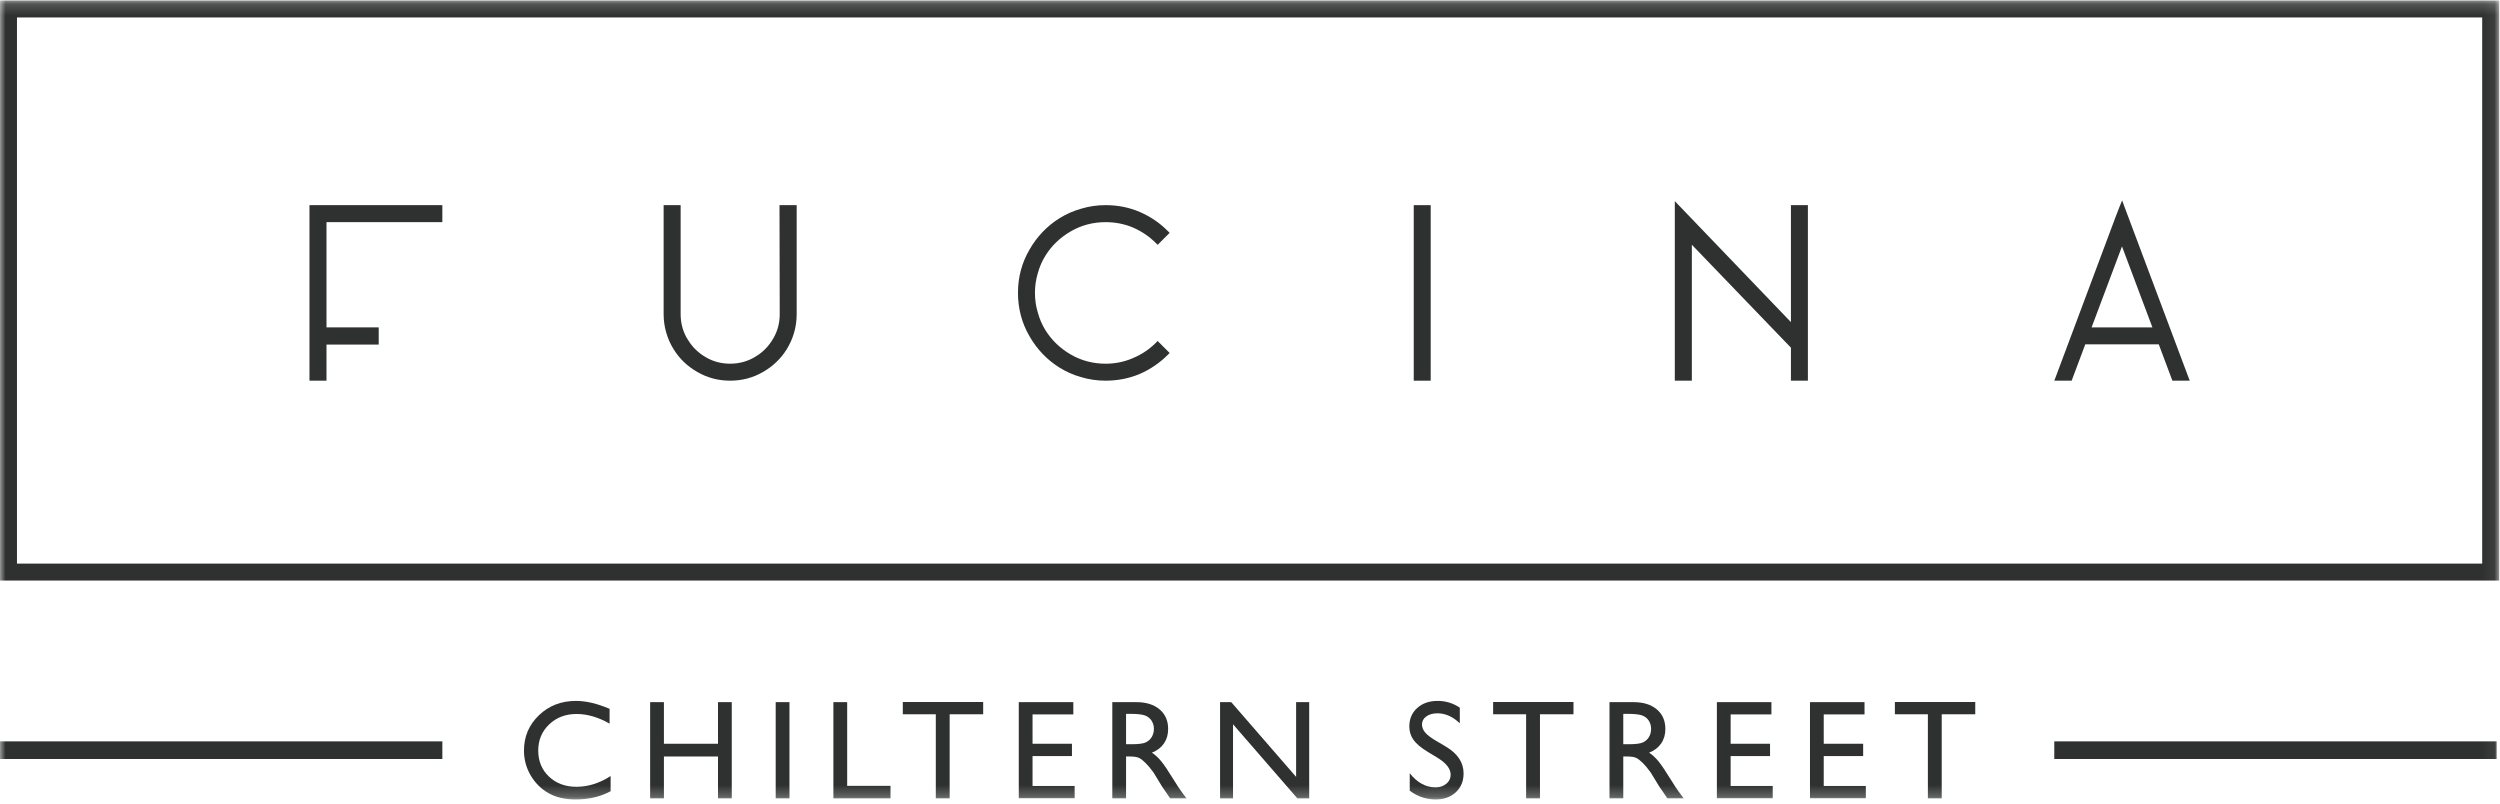 <?xml version="1.0" encoding="UTF-8"?>
<svg width="224px" height="72px" viewBox="0 0 224 72" version="1.1" xmlns="http://www.w3.org/2000/svg" xmlns:xlink="http://www.w3.org/1999/xlink">
    <!-- Generator: Sketch 57.1 (83088) - https://sketch.com -->
    <title>Group 28 Copy</title>
    <desc>Created with Sketch.</desc>
    <defs>
        <polygon id="path-1" points="0 71.763 223.932 71.763 223.932 0.173 0 0.173"></polygon>
    </defs>
    <g id="Page-1" stroke="none" stroke-width="1" fill="none" fill-rule="evenodd">
        <g id="AUT-1-–-HOME" transform="translate(-608, -61)">
            <g id="Nav" transform="translate(40.724, 60)">
                <g id="Group-28-Copy" transform="translate(567.276, 0.864)">
                    <polygon id="Fill-1" fill="#2F3030" points="39.634 20.04 39.634 18.517 27.729 18.517 27.729 34.244 29.254 34.244 29.254 31.009 33.933 31.009 33.933 29.469 29.254 29.469 29.254 20.04"></polygon>
                    <g id="Group-27" transform="translate(0, 0.006)">
                        <path d="M69.844,18.511 L69.844,18.753 C69.857,23.118 69.863,26.234 69.863,28.28 C69.863,29.071 69.669,29.805 69.283,30.458 C68.898,31.125 68.386,31.657 67.761,32.042 L67.754,32.044 C67.423,32.261 67.051,32.429 66.66,32.545 C66.262,32.659 65.845,32.717 65.424,32.717 C64.626,32.717 63.896,32.524 63.243,32.14 C62.578,31.754 62.045,31.24 61.663,30.614 L61.658,30.608 C61.44,30.277 61.269,29.91 61.157,29.515 C61.041,29.118 60.985,28.701 60.985,28.28 L60.985,18.511 L59.461,18.511 L59.461,28.28 C59.461,28.858 59.541,29.415 59.695,29.93 C59.849,30.469 60.073,30.969 60.354,31.418 C60.874,32.263 61.587,32.947 62.469,33.452 C63.36,33.973 64.352,34.239 65.424,34.239 C66.494,34.239 67.487,33.973 68.372,33.454 C69.257,32.947 69.972,32.263 70.492,31.421 C70.773,30.969 70.997,30.469 71.15,29.936 C71.305,29.413 71.382,28.856 71.382,28.28 L71.382,18.511 L69.844,18.511 Z" id="Fill-2" fill="#2F3030"></path>
                        <path d="M103.554,30.855 C102.982,31.427 102.301,31.882 101.529,32.209 C100.765,32.546 99.936,32.718 99.062,32.718 C97.931,32.718 96.885,32.442 95.949,31.898 C94.995,31.347 94.231,30.616 93.673,29.718 C93.373,29.239 93.143,28.707 92.99,28.134 L92.986,28.126 C92.816,27.571 92.732,26.977 92.732,26.367 C92.732,25.767 92.816,25.174 92.99,24.599 C93.143,24.04 93.373,23.513 93.673,23.034 C94.231,22.135 94.995,21.402 95.95,20.856 C96.885,20.31 97.931,20.035 99.062,20.035 C99.936,20.035 100.766,20.199 101.529,20.522 C102.299,20.861 102.982,21.324 103.554,21.895 L103.727,22.066 L104.801,20.992 L104.628,20.821 C103.92,20.11 103.081,19.538 102.129,19.123 C101.183,18.716 100.15,18.51 99.062,18.51 C98.31,18.51 97.576,18.617 96.882,18.826 C96.186,19.022 95.526,19.311 94.924,19.688 C93.81,20.386 92.908,21.331 92.241,22.499 C91.556,23.671 91.21,24.973 91.21,26.367 C91.21,27.773 91.556,29.08 92.239,30.252 C92.908,31.42 93.81,32.368 94.924,33.063 C95.527,33.441 96.186,33.73 96.878,33.923 C97.576,34.133 98.31,34.239 99.062,34.239 C100.15,34.239 101.183,34.034 102.136,33.629 C103.081,33.212 103.92,32.639 104.628,31.93 L104.801,31.757 L103.727,30.684 L103.554,30.855 Z" id="Fill-4" fill="#2F3030"></path>
                        <mask id="mask-2" fill="white">
                            <use xlink:href="#path-1"></use>
                        </mask>
                        <g id="Clip-7"></g>
                        <polygon id="Fill-6" fill="#2F3030" mask="url(#mask-2)" points="126.671 34.239 128.19 34.239 128.19 18.512 126.671 18.512"></polygon>
                        <path d="M196.077,33.914 C193.569,27.238 191.643,22.108 190.357,18.668 L190.142,18.084 L189.907,18.664 C189.741,19.08 189.621,19.388 189.541,19.61 C189.469,19.805 189.414,19.95 189.375,20.054 C187.068,26.212 185.34,30.833 184.189,33.914 L184.063,34.239 L185.62,34.239 L185.678,34.084 C186.178,32.747 186.565,31.706 186.841,30.982 L193.426,30.982 C193.934,32.34 194.324,33.382 194.587,34.084 L194.648,34.239 L196.203,34.239 L196.077,33.914 Z M192.855,29.462 L187.407,29.462 C188.551,26.394 189.469,23.959 190.131,22.207 C191.29,25.312 192.204,27.747 192.855,29.462 L192.855,29.462 Z" id="Fill-8" fill="#2F3030" mask="url(#mask-2)"></path>
                        <polygon id="Fill-9" fill="#2F3030" mask="url(#mask-2)" points="160.468 18.511 160.468 28.992 150.063 18.151 150.063 34.239 151.59 34.239 151.59 22.058 160.468 31.283 160.468 34.239 161.987 34.239 161.987 18.511"></polygon>
                        <path d="M-0,0.174 L-0,52.145 L0.002,52.145 L0.002,52.147 L223.931,52.147 L223.931,50.628 L223.931,50.628 L223.931,1.694 L223.931,1.694 L223.931,0.174 L-0,0.174 Z M1.52,50.629 L222.405,50.629 L222.405,1.694 L1.52,1.694 L1.52,50.629 Z" id="Fill-10" fill="#2F3030" mask="url(#mask-2)"></path>
                        <polygon id="Fill-11" fill="#2F3030" mask="url(#mask-2)" points="0 68.136 39.635 68.136 39.635 66.557 0 66.557"></polygon>
                        <polygon id="Fill-12" fill="#2F3030" mask="url(#mask-2)" points="184.064 68.136 223.698 68.136 223.698 66.557 184.064 66.557"></polygon>
                        <path d="M54.712,69.665 L54.712,71.022 C53.808,71.516 52.762,71.762 51.577,71.762 C50.613,71.762 49.796,71.569 49.126,71.183 C48.455,70.796 47.926,70.263 47.535,69.584 C47.144,68.905 46.948,68.17 46.948,67.381 C46.948,66.126 47.396,65.071 48.291,64.215 C49.185,63.358 50.289,62.932 51.602,62.932 C52.507,62.932 53.512,63.168 54.619,63.641 L54.619,64.967 C53.611,64.392 52.626,64.103 51.663,64.103 C50.676,64.103 49.856,64.415 49.204,65.039 C48.552,65.662 48.226,66.443 48.226,67.381 C48.226,68.327 48.547,69.106 49.189,69.713 C49.831,70.322 50.651,70.626 51.651,70.626 C52.695,70.626 53.716,70.307 54.712,69.665" id="Fill-13" fill="#2F3030" mask="url(#mask-2)"></path>
                        <polygon id="Fill-14" fill="#2F3030" mask="url(#mask-2)" points="64.333 63.042 65.566 63.042 65.566 71.664 64.333 71.664 64.333 67.912 59.487 67.912 59.487 71.664 58.253 71.664 58.253 63.042 59.487 63.042 59.487 66.77 64.333 66.77"></polygon>
                        <polygon id="Fill-15" fill="#2F3030" mask="url(#mask-2)" points="69.502 71.664 70.737 71.664 70.737 63.042 69.502 63.042"></polygon>
                        <polygon id="Fill-16" fill="#2F3030" mask="url(#mask-2)" points="74.672 63.042 75.907 63.042 75.907 70.542 79.789 70.542 79.789 71.664 74.672 71.664"></polygon>
                        <polygon id="Fill-17" fill="#2F3030" mask="url(#mask-2)" points="80.891 63.03 88.093 63.03 88.093 64.129 85.089 64.129 85.089 71.664 83.848 71.664 83.848 64.129 80.891 64.129"></polygon>
                        <polygon id="Fill-18" fill="#2F3030" mask="url(#mask-2)" points="91.282 63.042 96.169 63.042 96.169 64.141 92.516 64.141 92.516 66.77 96.047 66.77 96.047 67.874 92.516 67.874 92.516 70.553 96.287 70.553 96.287 71.651 91.282 71.651"></polygon>
                        <path d="M101.266,64.091 L100.895,64.091 L100.895,66.813 L101.365,66.813 C101.99,66.813 102.419,66.76 102.651,66.652 C102.885,66.545 103.065,66.385 103.195,66.168 C103.324,65.952 103.39,65.707 103.39,65.431 C103.39,65.159 103.317,64.913 103.173,64.692 C103.029,64.473 102.827,64.317 102.565,64.227 C102.303,64.137 101.87,64.091 101.266,64.091 L101.266,64.091 Z M99.662,71.663 L99.662,63.042 L101.821,63.042 C102.693,63.042 103.386,63.258 103.898,63.69 C104.41,64.122 104.666,64.706 104.666,65.443 C104.666,65.944 104.54,66.38 104.29,66.745 C104.039,67.111 103.679,67.385 103.21,67.567 C103.486,67.747 103.756,67.993 104.019,68.306 C104.283,68.62 104.652,69.165 105.129,69.942 C105.43,70.432 105.671,70.8 105.852,71.047 L106.308,71.663 L104.84,71.663 L104.463,71.095 C104.451,71.076 104.426,71.04 104.389,70.99 L104.149,70.651 L103.767,70.021 L103.354,69.348 C103.099,68.994 102.866,68.712 102.653,68.503 C102.442,68.293 102.25,68.142 102.079,68.05 C101.908,67.958 101.62,67.912 101.217,67.912 L100.895,67.912 L100.895,71.663 L99.662,71.663 Z" id="Fill-19" fill="#2F3030" mask="url(#mask-2)"></path>
                        <polygon id="Fill-20" fill="#2F3030" mask="url(#mask-2)" points="116.132 63.042 117.304 63.042 117.304 71.664 116.243 71.664 110.479 65.024 110.479 71.664 109.318 71.664 109.318 63.042 110.318 63.042 116.132 69.739"></polygon>
                        <path d="M128.842,68.052 L127.903,67.481 C127.315,67.123 126.897,66.769 126.648,66.421 C126.398,66.073 126.275,65.674 126.275,65.221 C126.275,64.542 126.51,63.991 126.981,63.567 C127.452,63.142 128.064,62.931 128.816,62.931 C129.537,62.931 130.198,63.132 130.798,63.538 L130.798,64.938 C130.177,64.341 129.508,64.042 128.792,64.042 C128.389,64.042 128.057,64.136 127.799,64.321 C127.539,64.508 127.41,64.747 127.41,65.037 C127.41,65.295 127.506,65.538 127.696,65.763 C127.888,65.989 128.195,66.224 128.617,66.473 L129.56,67.031 C130.612,67.66 131.137,68.459 131.137,69.429 C131.137,70.121 130.906,70.682 130.443,71.115 C129.98,71.546 129.379,71.762 128.638,71.762 C127.785,71.762 127.011,71.501 126.312,70.977 L126.312,69.41 C126.977,70.254 127.749,70.676 128.625,70.676 C129.013,70.676 129.334,70.568 129.592,70.353 C129.848,70.139 129.978,69.869 129.978,69.545 C129.978,69.019 129.598,68.523 128.842,68.052" id="Fill-21" fill="#2F3030" mask="url(#mask-2)"></path>
                        <polygon id="Fill-22" fill="#2F3030" mask="url(#mask-2)" points="133.784 63.03 140.985 63.03 140.985 64.129 137.981 64.129 137.981 71.664 136.74 71.664 136.74 64.129 133.784 64.129"></polygon>
                        <path d="M145.816,64.091 L145.446,64.091 L145.446,66.813 L145.915,66.813 C146.541,66.813 146.969,66.76 147.202,66.652 C147.434,66.545 147.615,66.385 147.745,66.168 C147.875,65.952 147.939,65.707 147.939,65.431 C147.939,65.159 147.867,64.913 147.724,64.692 C147.579,64.473 147.377,64.317 147.116,64.227 C146.854,64.137 146.421,64.091 145.816,64.091 L145.816,64.091 Z M144.211,71.663 L144.211,63.042 L146.371,63.042 C147.244,63.042 147.937,63.258 148.449,63.69 C148.961,64.122 149.217,64.706 149.217,65.443 C149.217,65.944 149.091,66.38 148.84,66.745 C148.589,67.111 148.23,67.385 147.76,67.567 C148.036,67.747 148.305,67.993 148.569,68.306 C148.832,68.62 149.202,69.165 149.68,69.942 C149.979,70.432 150.221,70.8 150.401,71.047 L150.858,71.663 L149.39,71.663 L149.013,71.095 C149.001,71.076 148.977,71.04 148.94,70.99 L148.699,70.651 L148.316,70.021 L147.903,69.348 C147.648,68.994 147.416,68.712 147.204,68.503 C146.991,68.293 146.8,68.142 146.629,68.05 C146.459,67.958 146.171,67.912 145.768,67.912 L145.446,67.912 L145.446,71.663 L144.211,71.663 Z" id="Fill-23" fill="#2F3030" mask="url(#mask-2)"></path>
                        <polygon id="Fill-24" fill="#2F3030" mask="url(#mask-2)" points="153.832 63.042 158.719 63.042 158.719 64.141 155.065 64.141 155.065 66.77 158.596 66.77 158.596 67.874 155.065 67.874 155.065 70.553 158.836 70.553 158.836 71.651 153.832 71.651"></polygon>
                        <polygon id="Fill-25" fill="#2F3030" mask="url(#mask-2)" points="162.174 63.042 167.061 63.042 167.061 64.141 163.407 64.141 163.407 66.77 166.939 66.77 166.939 67.874 163.407 67.874 163.407 70.553 167.179 70.553 167.179 71.651 162.174 71.651"></polygon>
                        <polygon id="Fill-26" fill="#2F3030" mask="url(#mask-2)" points="169.781 63.03 176.983 63.03 176.983 64.129 173.978 64.129 173.978 71.664 172.738 71.664 172.738 64.129 169.781 64.129"></polygon>
                    </g>
                </g>
            </g>
        </g>
    </g>
</svg>